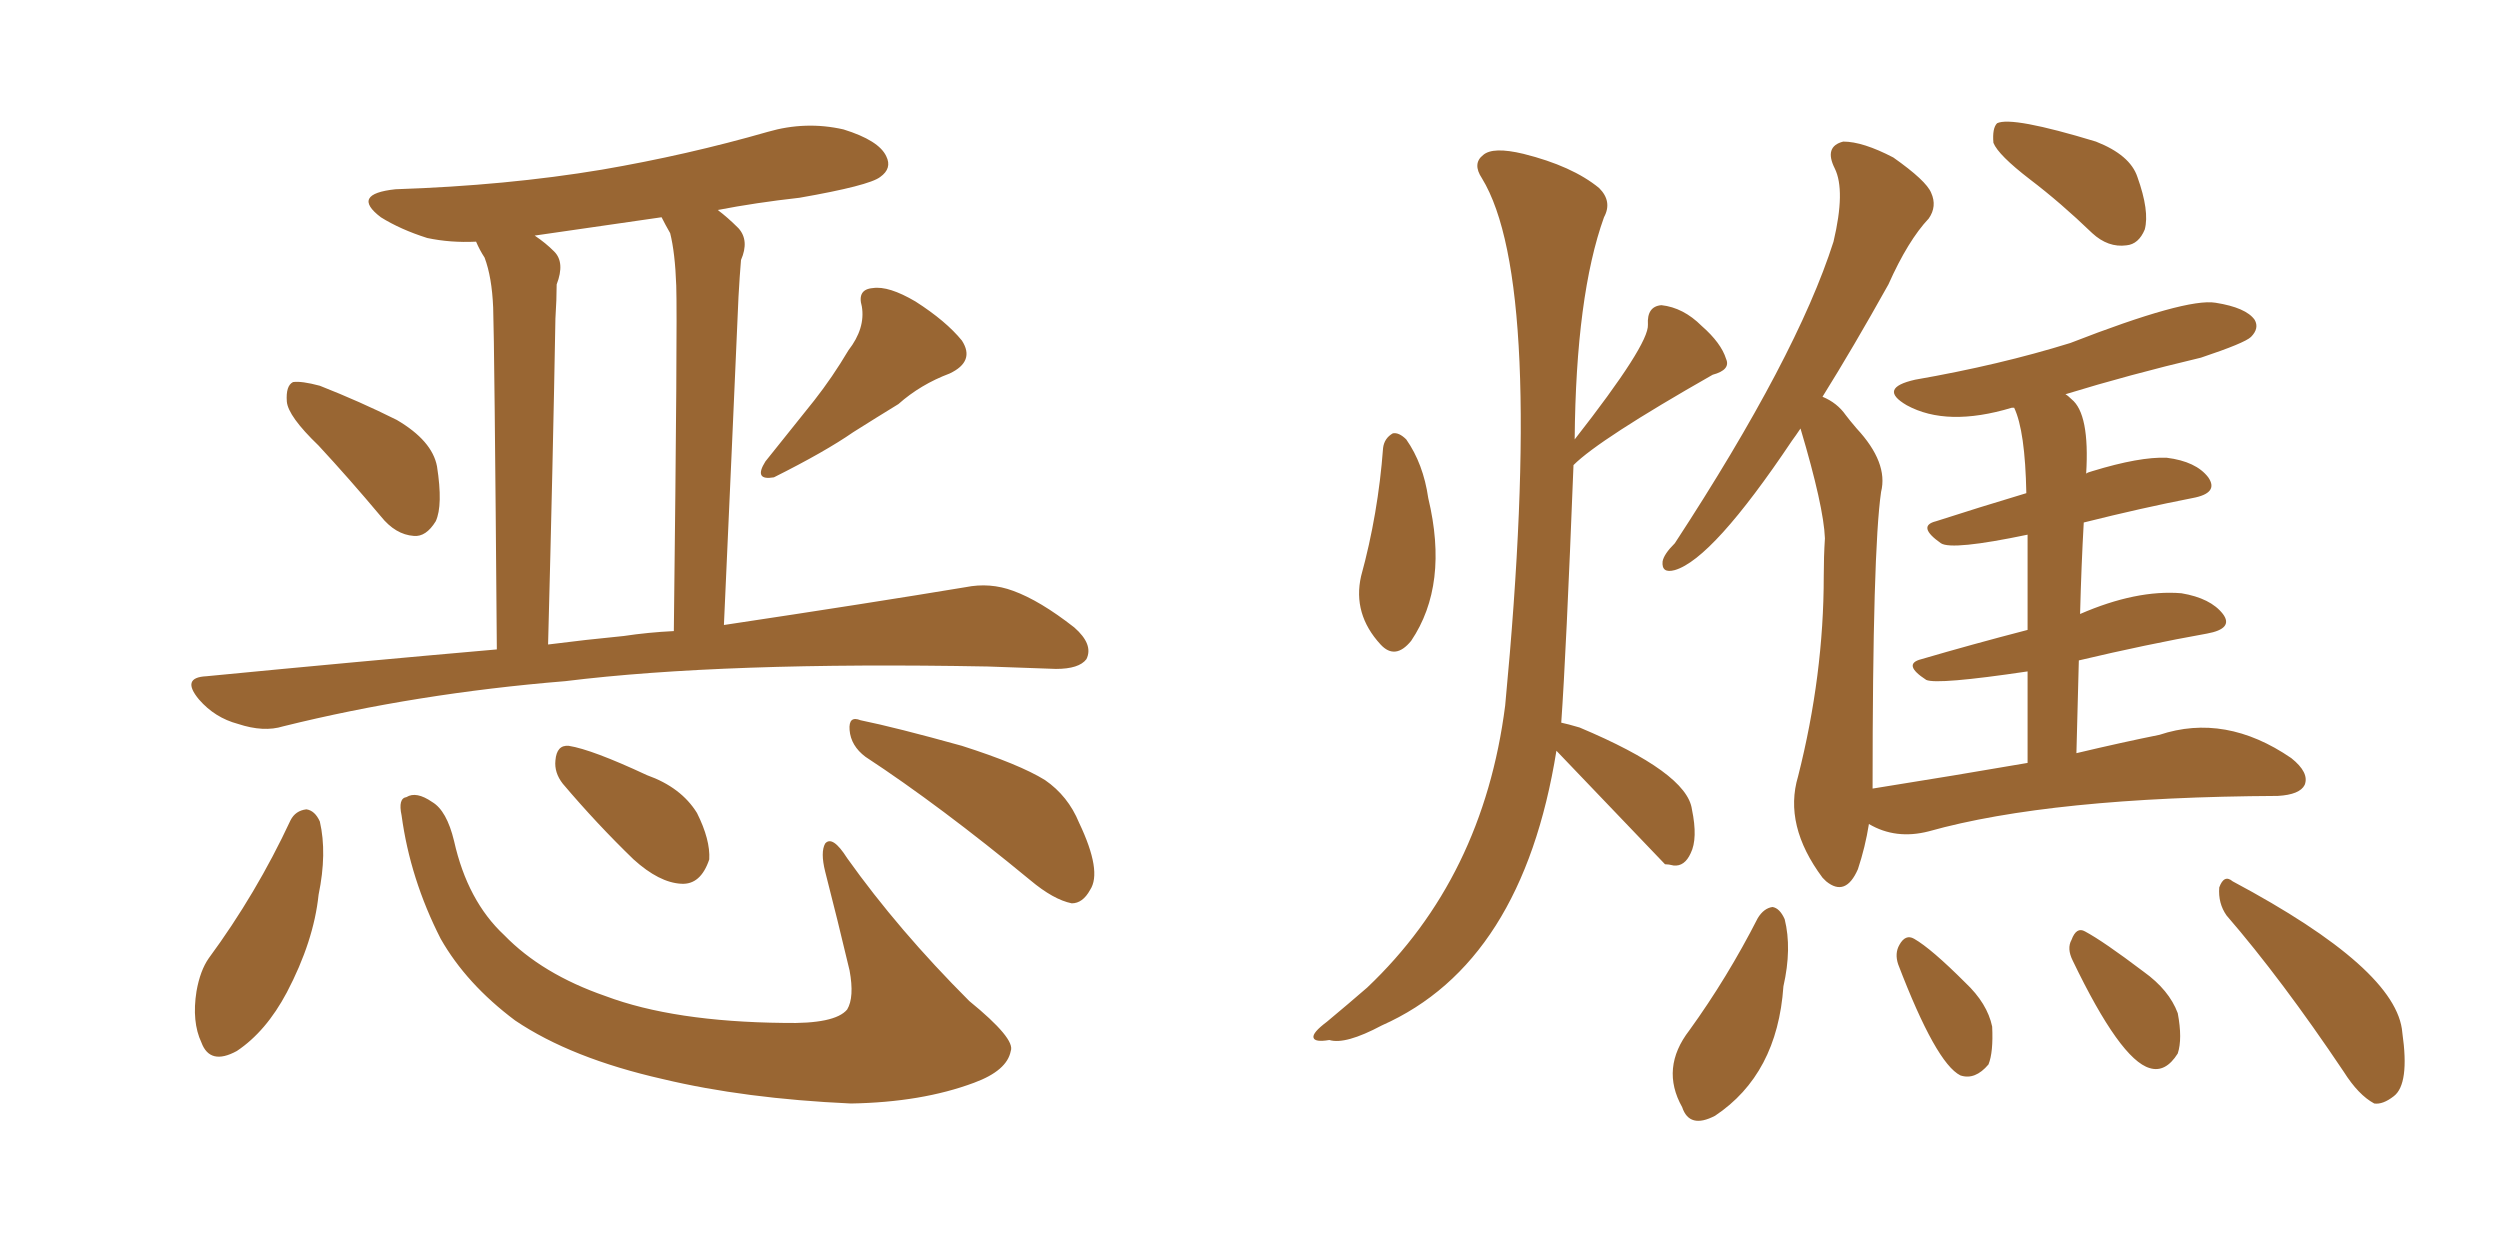 <svg xmlns="http://www.w3.org/2000/svg" xmlns:xlink="http://www.w3.org/1999/xlink" width="300" height="150"><path fill="#996633" padding="10" d="M38.23 53.47L38.23 53.47Q34.57 49.95 34.42 48.19L34.42 48.19Q34.28 46.29 35.16 45.85L35.16 45.85Q36.18 45.70 38.38 46.29L38.38 46.29Q43.21 48.19 47.61 50.39L47.61 50.39Q51.86 52.88 52.44 55.96L52.44 55.96Q53.17 60.64 52.29 62.55L52.29 62.55Q51.12 64.45 49.66 64.31L49.66 64.31Q47.46 64.16 45.70 61.96L45.70 61.96Q41.89 57.42 38.23 53.47ZM101.81 42.04L101.81 42.04Q103.86 39.40 103.42 36.77L103.42 36.77Q102.83 34.72 104.74 34.57L104.74 34.57Q106.64 34.28 109.86 36.18L109.86 36.18Q113.53 38.53 115.43 40.87L115.43 40.87Q117.04 43.36 113.96 44.82L113.96 44.82Q110.45 46.14 107.81 48.49L107.81 48.49Q105.18 50.10 102.39 51.86L102.39 51.86Q99.02 54.20 92.87 57.28L92.87 57.28Q90.38 57.71 91.85 55.37L91.85 55.37Q94.92 51.56 97.71 48.05L97.71 48.05Q99.90 45.26 101.81 42.04ZM59.62 77.93L59.62 77.93Q59.33 41.02 59.18 36.91L59.18 36.91Q59.03 33.25 58.15 30.91L58.15 30.91Q57.57 30.03 57.13 29.00L57.13 29.00Q54.05 29.15 51.27 28.56L51.27 28.56Q48.05 27.54 45.70 26.07L45.70 26.07Q42.04 23.29 47.46 22.71L47.46 22.71Q60.79 22.27 72.22 20.36L72.22 20.36Q82.47 18.60 92.14 15.82L92.14 15.82Q96.68 14.50 101.22 15.53L101.22 15.53Q105.47 16.85 106.35 18.75L106.35 18.75Q107.08 20.21 105.62 21.24L105.62 21.24Q104.30 22.27 95.95 23.73L95.95 23.73Q90.67 24.32 86.13 25.20L86.13 25.20Q87.30 26.07 88.62 27.39L88.62 27.39Q89.94 28.86 88.92 31.20L88.92 31.20Q88.77 32.96 88.62 35.60L88.62 35.60Q87.89 52.44 86.87 75L86.87 75Q104.44 72.36 115.87 70.46L115.87 70.46Q118.80 69.87 121.58 70.90L121.58 70.90Q124.80 72.07 128.91 75.29L128.91 75.29Q131.25 77.34 130.37 79.10L130.37 79.10Q129.49 80.27 126.71 80.27L126.71 80.27Q122.90 80.13 118.51 79.98L118.51 79.98Q86.87 79.39 67.82 81.74L67.82 81.74Q49.95 83.20 33.98 87.16L33.98 87.16Q31.64 87.89 28.56 86.87L28.56 86.87Q25.78 86.13 23.88 83.94L23.88 83.94Q21.68 81.30 24.76 81.15L24.76 81.15Q42.92 79.39 59.62 77.93ZM74.85 76.32L74.85 76.32Q77.78 75.88 80.86 75.73L80.86 75.73Q81.30 38.67 81.15 34.28L81.15 34.28Q81.01 30.32 80.42 27.98L80.42 27.98Q79.83 26.95 79.39 26.07L79.39 26.07Q71.34 27.25 64.16 28.27L64.16 28.27Q65.48 29.15 66.50 30.18L66.50 30.18Q67.82 31.49 66.80 34.13L66.80 34.13Q66.80 35.89 66.65 38.23L66.65 38.23Q66.36 54.93 65.77 77.34L65.77 77.34Q70.31 76.76 74.85 76.32ZM34.86 98.44L34.86 98.44Q35.45 97.27 36.77 97.12L36.77 97.12Q37.79 97.27 38.38 98.58L38.38 98.58Q39.26 102.39 38.23 107.37L38.23 107.37Q37.65 112.94 34.42 119.09L34.42 119.09Q31.93 123.78 28.42 126.12L28.42 126.12Q25.20 127.88 24.17 125.10L24.17 125.10Q23.00 122.61 23.58 118.95L23.58 118.95Q24.02 116.46 25.05 114.99L25.05 114.99Q30.76 107.23 34.86 98.44ZM48.19 97.85L48.19 97.85Q47.75 95.80 48.78 95.65L48.78 95.65Q49.95 94.92 51.86 96.24L51.86 96.24Q53.61 97.27 54.49 100.93L54.49 100.93Q56.10 108.11 60.50 112.21L60.50 112.21Q65.04 116.89 72.66 119.53L72.66 119.53Q80.86 122.61 94.04 122.75L94.04 122.75Q100.20 122.90 101.66 121.14L101.66 121.14Q102.54 119.68 101.95 116.46L101.95 116.46Q100.49 110.30 99.02 104.59L99.02 104.59Q98.44 102.25 99.02 101.22L99.02 101.22Q99.90 100.20 101.66 102.98L101.66 102.98Q107.81 111.62 116.31 120.12L116.31 120.12Q121.88 124.66 121.29 126.12L121.29 126.12Q120.85 128.47 116.89 129.93L116.89 129.93Q110.60 132.28 102.10 132.42L102.10 132.42Q89.36 131.84 79.54 129.49L79.54 129.49Q68.55 127.00 61.82 122.46L61.82 122.46Q55.96 118.07 52.88 112.65L52.88 112.65Q49.22 105.47 48.19 97.85ZM67.53 94.04L67.53 94.04Q66.50 92.72 66.65 91.26L66.65 91.26Q66.80 89.36 68.26 89.50L68.26 89.50Q71.04 89.94 77.64 93.02L77.64 93.02Q81.74 94.48 83.64 97.56L83.64 97.56Q85.25 100.78 85.11 103.13L85.11 103.13Q84.08 106.20 81.74 106.05L81.74 106.05Q79.10 105.91 76.03 103.13L76.03 103.13Q71.63 98.88 67.53 94.04ZM103.86 90.82L103.86 90.82L103.86 90.82Q102.10 89.50 101.95 87.60L101.95 87.60Q101.81 85.84 103.27 86.43L103.27 86.43Q107.52 87.30 115.43 89.50L115.43 89.50Q122.31 91.70 125.39 93.60L125.39 93.60Q128.17 95.51 129.49 98.73L129.49 98.73Q132.28 104.59 130.81 106.79L130.81 106.79Q129.93 108.40 128.61 108.40L128.61 108.40Q126.42 107.96 123.63 105.62L123.63 105.62Q112.79 96.68 103.86 90.82ZM210.94 110.16L210.94 110.16Q211.67 108.98 212.70 108.84L212.70 108.84Q213.57 108.98 214.16 110.30L214.16 110.30Q215.04 113.82 214.01 118.36L214.01 118.36Q213.28 128.91 205.81 133.89L205.81 133.89Q202.73 135.50 201.86 132.86L201.86 132.86Q199.22 128.17 202.73 123.63L202.73 123.63Q207.28 117.33 210.94 110.16ZM227.78 115.72L227.78 115.72Q227.34 114.40 227.93 113.38L227.93 113.38Q228.66 112.06 229.69 112.65L229.69 112.65Q231.74 113.82 235.84 117.92L235.84 117.92Q238.48 120.41 239.06 123.19L239.06 123.19Q239.21 126.27 238.62 127.73L238.62 127.73Q237.01 129.64 235.25 129.05L235.25 129.05Q232.32 127.59 227.78 115.72ZM248.73 115.28L248.73 115.28Q248.00 113.82 248.58 112.79L248.58 112.79Q249.17 111.18 250.20 111.77L250.20 111.77Q252.39 112.94 257.23 116.60L257.23 116.60Q260.30 118.80 261.33 121.58L261.33 121.58Q261.91 124.66 261.33 126.42L261.33 126.42Q259.86 128.76 257.96 128.17L257.96 128.17Q254.44 127.15 248.73 115.28ZM267.19 109.86L267.19 109.86Q266.16 108.40 266.31 106.49L266.31 106.49Q266.89 104.88 267.92 105.76L267.92 105.76Q287.70 116.31 288.28 123.93L288.28 123.93Q289.16 130.08 287.26 131.54L287.26 131.54Q285.94 132.57 284.91 132.42L284.91 132.42Q283.01 131.40 281.25 128.61L281.25 128.61Q273.78 117.48 267.19 109.86ZM243.60 21.53L243.60 21.53Q239.79 18.60 239.21 17.14L239.21 17.14Q239.06 15.38 239.65 14.79L239.65 14.79Q241.41 13.92 251.51 16.99L251.51 16.99Q255.62 18.60 256.49 21.24L256.49 21.24Q257.96 25.34 257.37 27.54L257.37 27.54Q256.64 29.30 255.18 29.44L255.18 29.44Q252.98 29.74 251.07 27.98L251.07 27.98Q247.27 24.32 243.60 21.53ZM243.31 91.55L243.31 91.55Q243.31 85.40 243.31 80.57L243.31 80.57Q232.47 82.18 231.15 81.59L231.15 81.59Q228.22 79.69 230.57 79.10L230.57 79.10Q236.57 77.34 243.31 75.59L243.31 75.59Q243.31 68.70 243.31 64.16L243.31 64.16Q234.23 66.06 232.91 65.19L232.91 65.19Q229.98 63.13 232.32 62.55L232.32 62.55Q237.30 60.94 243.16 59.18L243.16 59.18Q243.02 51.71 241.70 48.93L241.70 48.93Q241.41 48.93 241.41 48.93L241.41 48.93Q233.64 51.27 228.81 48.63L228.81 48.63Q225.29 46.58 229.83 45.56L229.83 45.56Q239.94 43.80 248.44 41.16L248.44 41.16Q262.35 35.74 265.87 36.33L265.87 36.33Q269.53 36.91 270.56 38.38L270.56 38.38Q271.14 39.40 270.12 40.43L270.12 40.43Q269.38 41.16 264.11 42.92L264.11 42.92Q255.47 44.97 247.85 47.31L247.85 47.31Q248.14 47.46 248.58 47.90L248.58 47.90Q250.78 49.66 250.34 56.84L250.34 56.84Q250.49 56.69 251.07 56.54L251.07 56.54Q256.79 54.79 260.01 54.93L260.01 54.93Q263.53 55.37 264.99 57.28L264.99 57.28Q266.31 59.18 263.09 59.77L263.09 59.77Q257.08 60.94 250.05 62.70L250.05 62.70Q249.76 67.82 249.61 73.68L249.61 73.68Q256.35 70.75 261.77 71.19L261.77 71.19Q265.28 71.78 266.75 73.68L266.75 73.68Q268.07 75.44 264.84 76.03L264.84 76.03Q257.52 77.34 249.46 79.25L249.46 79.25Q249.32 84.52 249.17 90.38L249.17 90.38Q254.74 89.06 259.13 88.18L259.13 88.18Q267.04 85.55 274.95 90.97L274.95 90.97Q277.15 92.72 276.56 94.19L276.56 94.19Q275.98 95.36 273.34 95.51L273.34 95.51Q246.09 95.65 231.45 99.76L231.45 99.76Q227.49 100.78 224.27 98.88L224.27 98.88Q223.83 101.66 222.95 104.30L222.95 104.30Q221.48 107.67 219.14 105.76L219.14 105.76Q218.85 105.47 218.70 105.32L218.70 105.32Q214.01 99.02 215.77 93.16L215.77 93.16Q218.85 81.01 218.85 69.14L218.85 69.14Q218.85 66.80 218.99 64.60L218.99 64.60Q218.85 60.79 216.06 51.42L216.06 51.42Q215.48 52.29 215.04 52.88L215.04 52.88Q205.52 67.09 200.98 68.41L200.98 68.41Q199.37 68.85 199.51 67.38L199.51 67.38Q199.66 66.50 200.98 65.19L200.98 65.19Q215.63 42.77 220.02 29.00L220.02 29.00Q221.48 22.85 220.17 20.21L220.17 20.21Q218.85 17.58 221.19 16.99L221.19 16.99Q223.54 16.99 227.20 18.90L227.20 18.90Q231.15 21.68 231.74 23.14L231.74 23.14Q232.47 24.76 231.45 26.22L231.45 26.22Q228.96 28.86 226.61 34.13L226.61 34.13Q222.36 41.75 218.70 47.61L218.70 47.61Q220.46 48.34 221.48 49.80L221.48 49.80Q221.92 50.39 222.80 51.42L222.80 51.42Q226.61 55.52 225.73 59.03L225.73 59.03Q224.71 66.06 224.71 94.63L224.71 94.63Q234.81 93.02 243.31 91.55ZM165.97 53.76L165.97 53.76Q166.11 52.59 167.14 52.00L167.14 52.00Q167.87 51.86 168.75 52.73L168.75 52.73Q170.80 55.66 171.39 59.77L171.39 59.77Q173.88 70.17 169.34 76.90L169.34 76.90Q167.43 79.25 165.67 77.34L165.67 77.34Q162.30 73.68 163.33 69.14L163.33 69.14Q165.38 61.67 165.97 53.76ZM186.77 90.09L186.77 90.09L186.77 90.09Q182.67 115.58 165.82 123.05L165.82 123.05Q161.43 125.39 159.52 124.80L159.52 124.80Q157.76 125.10 157.62 124.51L157.62 124.51Q157.47 123.93 159.23 122.61L159.23 122.61Q161.87 120.41 164.06 118.51L164.06 118.51Q177.98 105.32 180.62 84.67L180.62 84.67Q185.45 33.84 177.83 21.39L177.83 21.39Q176.66 19.63 177.98 18.60L177.98 18.60Q179.15 17.58 182.81 18.46L182.81 18.46Q188.67 19.92 191.89 22.56L191.89 22.56Q193.51 24.17 192.48 26.07L192.48 26.07Q189.11 35.45 188.96 52.73L188.96 52.73Q197.90 41.31 197.75 38.96L197.75 38.96Q197.61 36.77 199.37 36.62L199.37 36.62Q202.00 36.91 204.20 39.11L204.20 39.11Q206.54 41.16 207.13 43.07L207.13 43.07Q207.71 44.38 205.52 44.97L205.52 44.97Q191.89 52.73 188.82 55.81L188.82 55.81Q187.94 78.37 187.35 86.72L187.35 86.72Q188.09 86.87 189.55 87.30L189.55 87.30Q202.44 92.72 203.03 97.12L203.03 97.12Q203.76 100.63 202.88 102.39L202.88 102.39Q202.15 104.00 200.83 103.86L200.83 103.86Q200.24 103.71 199.80 103.71L199.80 103.71Q193.07 96.68 186.77 90.09Z"/></svg>